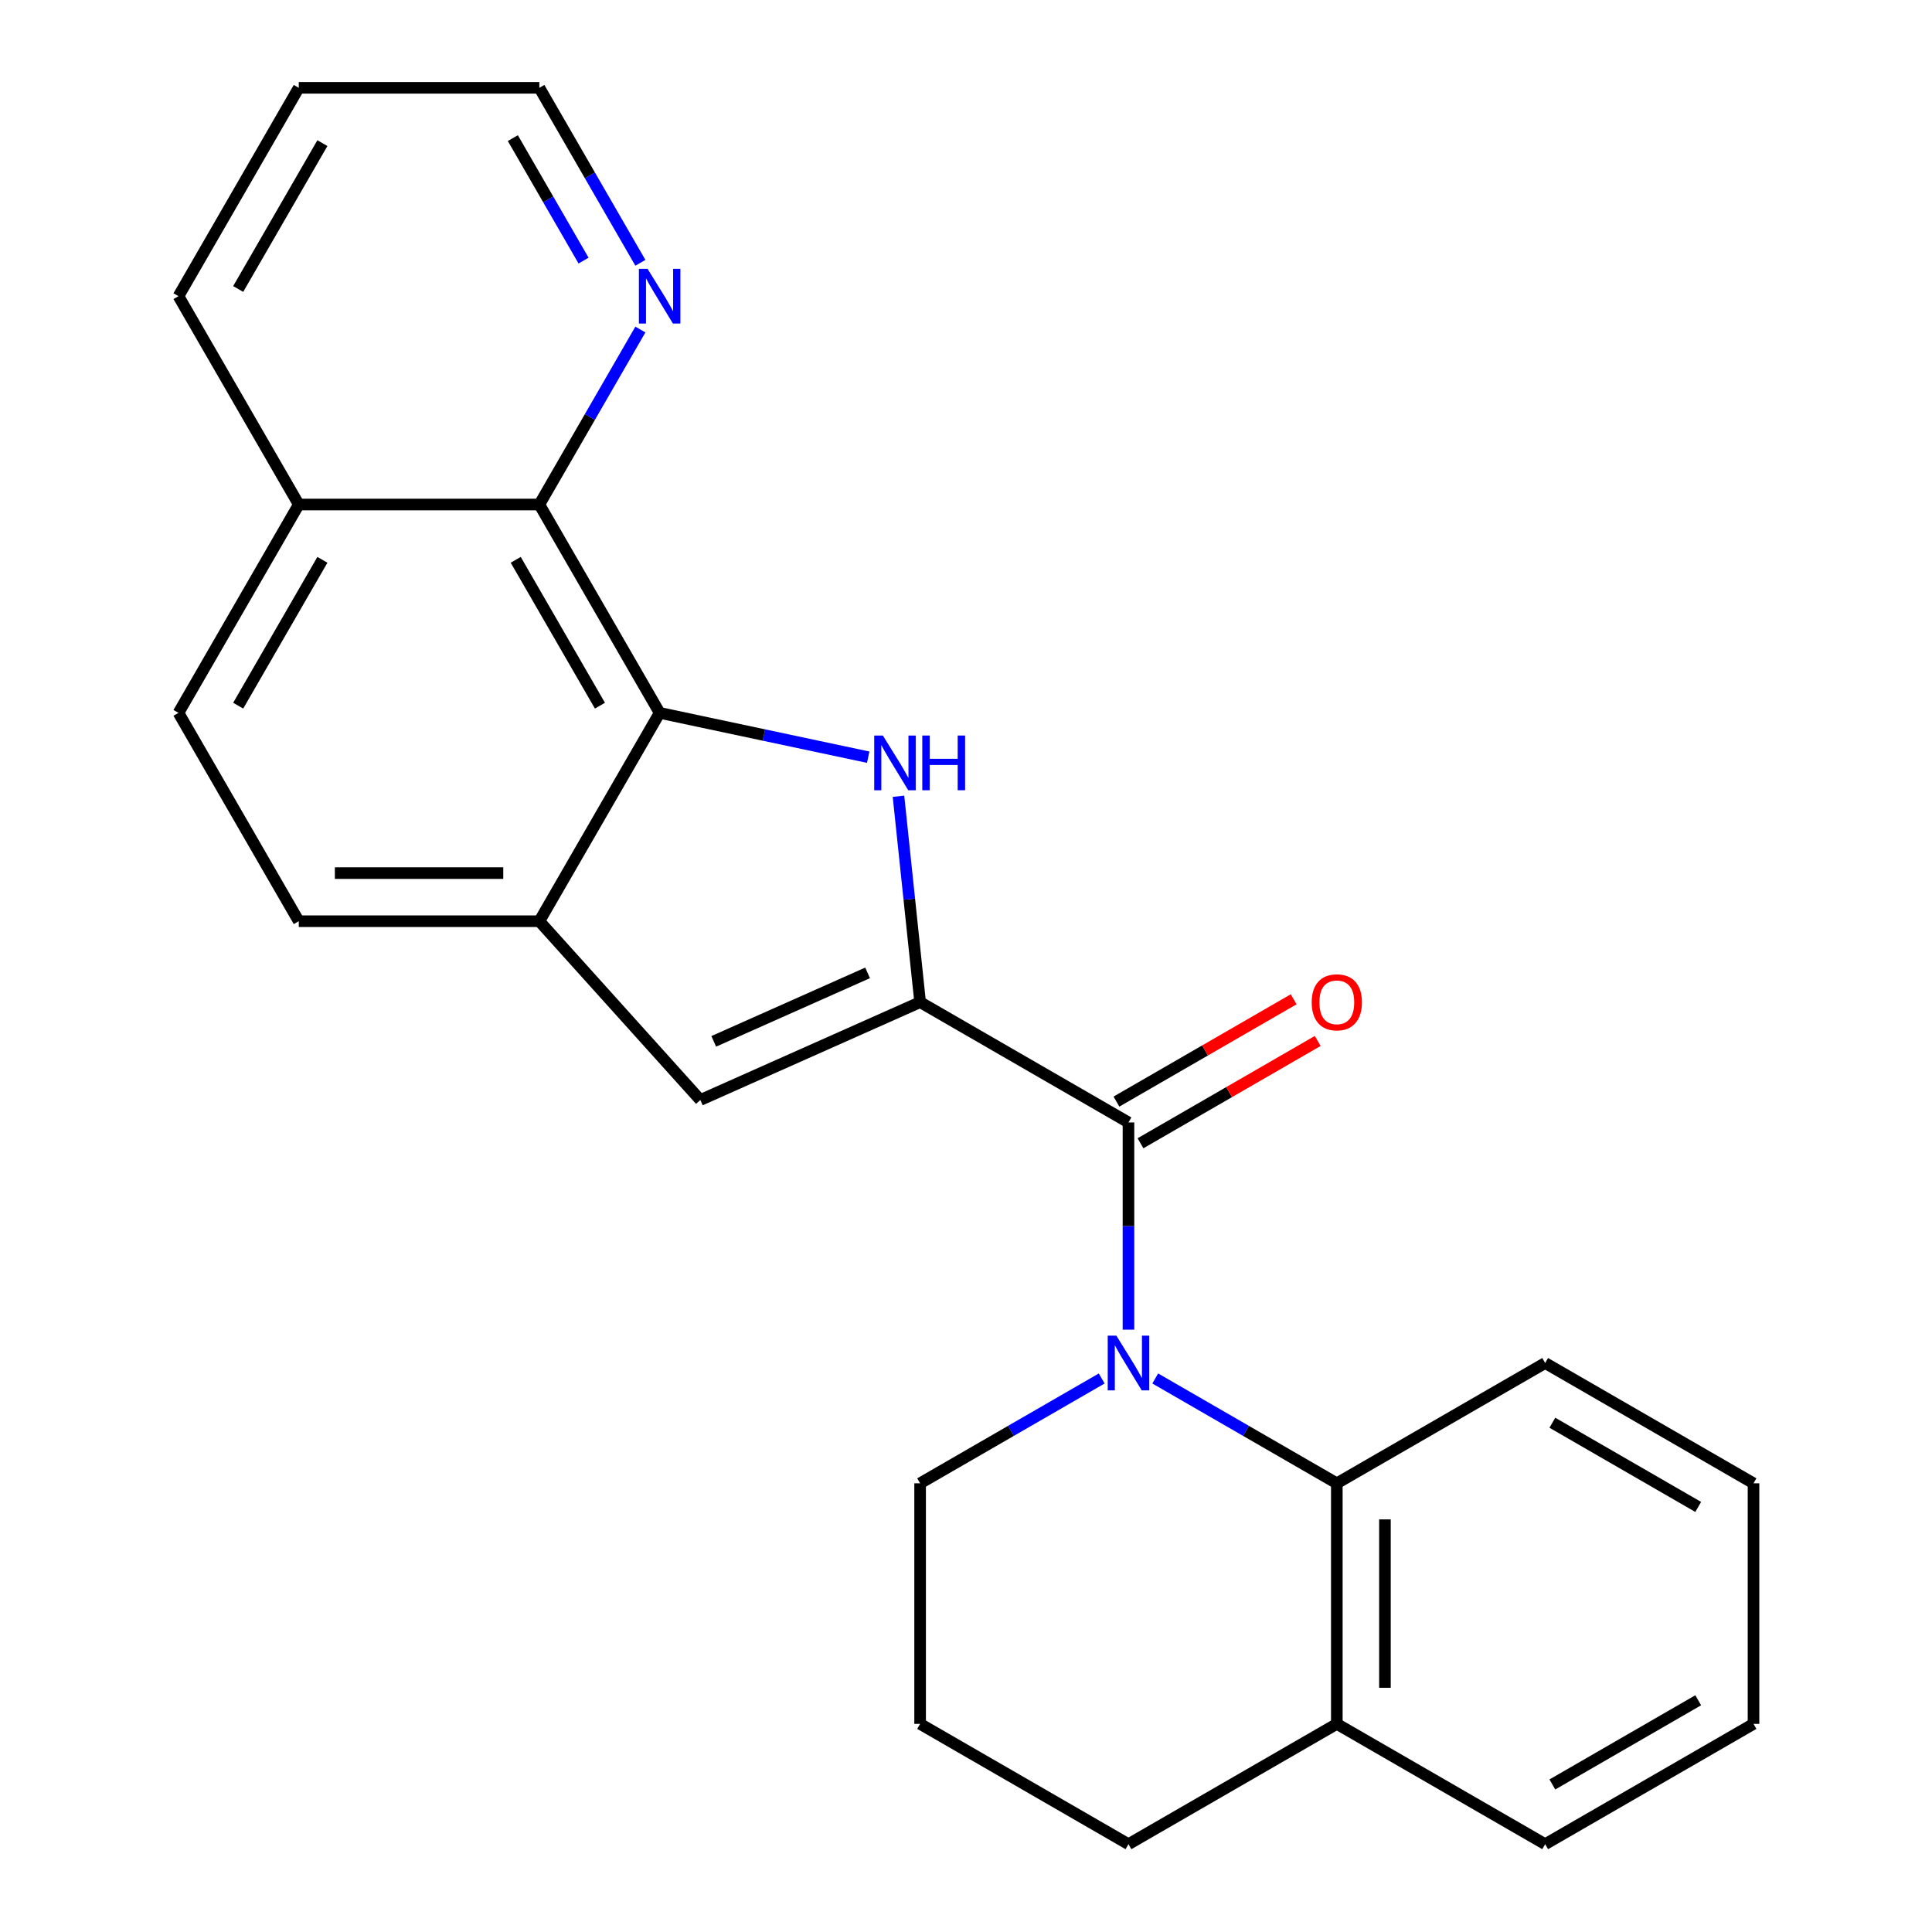 <?xml version='1.0' encoding='iso-8859-1'?>
<svg version='1.1' baseProfile='full'
              xmlns='http://www.w3.org/2000/svg'
                      xmlns:rdkit='http://www.rdkit.org/xml'
                      xmlns:xlink='http://www.w3.org/1999/xlink'
                  xml:space='preserve'
width='1000px' height='1000px' viewBox='0 0 1000 1000'>
<!-- END OF HEADER -->
<rect style='opacity:1.0;fill:#FFFFFF;stroke:none' width='1000' height='1000' x='0' y='0'> </rect>
<path class='bond-1' d='M 476.252,518.71 L 470.651,465.426' style='fill:none;fill-rule:evenodd;stroke:#000000;stroke-width:6px;stroke-linecap:butt;stroke-linejoin:miter;stroke-opacity:1' />
<path class='bond-1' d='M 470.651,465.426 L 465.051,412.141' style='fill:none;fill-rule:evenodd;stroke:#0000FF;stroke-width:6px;stroke-linecap:butt;stroke-linejoin:miter;stroke-opacity:1' />
<path class='bond-2' d='M 476.252,518.71 L 584.093,580.973' style='fill:none;fill-rule:evenodd;stroke:#000000;stroke-width:6px;stroke-linecap:butt;stroke-linejoin:miter;stroke-opacity:1' />
<path class='bond-4' d='M 476.252,518.71 L 362.493,569.359' style='fill:none;fill-rule:evenodd;stroke:#000000;stroke-width:6px;stroke-linecap:butt;stroke-linejoin:miter;stroke-opacity:1' />
<path class='bond-4' d='M 449.058,503.556 L 369.427,539.01' style='fill:none;fill-rule:evenodd;stroke:#000000;stroke-width:6px;stroke-linecap:butt;stroke-linejoin:miter;stroke-opacity:1' />
<path class='bond-0' d='M 584.093,688.224 L 584.093,634.598' style='fill:none;fill-rule:evenodd;stroke:#0000FF;stroke-width:6px;stroke-linecap:butt;stroke-linejoin:miter;stroke-opacity:1' />
<path class='bond-0' d='M 584.093,634.598 L 584.093,580.973' style='fill:none;fill-rule:evenodd;stroke:#000000;stroke-width:6px;stroke-linecap:butt;stroke-linejoin:miter;stroke-opacity:1' />
<path class='bond-6' d='M 597.946,713.495 L 644.94,740.627' style='fill:none;fill-rule:evenodd;stroke:#0000FF;stroke-width:6px;stroke-linecap:butt;stroke-linejoin:miter;stroke-opacity:1' />
<path class='bond-6' d='M 644.94,740.627 L 691.934,767.759' style='fill:none;fill-rule:evenodd;stroke:#000000;stroke-width:6px;stroke-linecap:butt;stroke-linejoin:miter;stroke-opacity:1' />
<path class='bond-14' d='M 570.24,713.495 L 523.246,740.627' style='fill:none;fill-rule:evenodd;stroke:#0000FF;stroke-width:6px;stroke-linecap:butt;stroke-linejoin:miter;stroke-opacity:1' />
<path class='bond-14' d='M 523.246,740.627 L 476.252,767.759' style='fill:none;fill-rule:evenodd;stroke:#000000;stroke-width:6px;stroke-linecap:butt;stroke-linejoin:miter;stroke-opacity:1' />
<path class='bond-3' d='M 449.382,391.924 L 395.407,380.451' style='fill:none;fill-rule:evenodd;stroke:#0000FF;stroke-width:6px;stroke-linecap:butt;stroke-linejoin:miter;stroke-opacity:1' />
<path class='bond-3' d='M 395.407,380.451 L 341.432,368.978' style='fill:none;fill-rule:evenodd;stroke:#000000;stroke-width:6px;stroke-linecap:butt;stroke-linejoin:miter;stroke-opacity:1' />
<path class='bond-9' d='M 590.319,591.757 L 636.183,565.277' style='fill:none;fill-rule:evenodd;stroke:#000000;stroke-width:6px;stroke-linecap:butt;stroke-linejoin:miter;stroke-opacity:1' />
<path class='bond-9' d='M 636.183,565.277 L 682.047,538.797' style='fill:none;fill-rule:evenodd;stroke:#FF0000;stroke-width:6px;stroke-linecap:butt;stroke-linejoin:miter;stroke-opacity:1' />
<path class='bond-9' d='M 577.867,570.188 L 623.731,543.709' style='fill:none;fill-rule:evenodd;stroke:#000000;stroke-width:6px;stroke-linecap:butt;stroke-linejoin:miter;stroke-opacity:1' />
<path class='bond-9' d='M 623.731,543.709 L 669.595,517.229' style='fill:none;fill-rule:evenodd;stroke:#FF0000;stroke-width:6px;stroke-linecap:butt;stroke-linejoin:miter;stroke-opacity:1' />
<path class='bond-7' d='M 341.432,368.978 L 279.17,261.137' style='fill:none;fill-rule:evenodd;stroke:#000000;stroke-width:6px;stroke-linecap:butt;stroke-linejoin:miter;stroke-opacity:1' />
<path class='bond-7' d='M 310.525,365.254 L 266.941,289.766' style='fill:none;fill-rule:evenodd;stroke:#000000;stroke-width:6px;stroke-linecap:butt;stroke-linejoin:miter;stroke-opacity:1' />
<path class='bond-24' d='M 341.432,368.978 L 279.17,476.819' style='fill:none;fill-rule:evenodd;stroke:#000000;stroke-width:6px;stroke-linecap:butt;stroke-linejoin:miter;stroke-opacity:1' />
<path class='bond-5' d='M 362.493,569.359 L 279.17,476.819' style='fill:none;fill-rule:evenodd;stroke:#000000;stroke-width:6px;stroke-linecap:butt;stroke-linejoin:miter;stroke-opacity:1' />
<path class='bond-11' d='M 279.17,476.819 L 154.646,476.819' style='fill:none;fill-rule:evenodd;stroke:#000000;stroke-width:6px;stroke-linecap:butt;stroke-linejoin:miter;stroke-opacity:1' />
<path class='bond-11' d='M 260.491,451.915 L 173.324,451.915' style='fill:none;fill-rule:evenodd;stroke:#000000;stroke-width:6px;stroke-linecap:butt;stroke-linejoin:miter;stroke-opacity:1' />
<path class='bond-10' d='M 691.934,767.759 L 691.934,892.283' style='fill:none;fill-rule:evenodd;stroke:#000000;stroke-width:6px;stroke-linecap:butt;stroke-linejoin:miter;stroke-opacity:1' />
<path class='bond-10' d='M 716.839,786.438 L 716.839,873.605' style='fill:none;fill-rule:evenodd;stroke:#000000;stroke-width:6px;stroke-linecap:butt;stroke-linejoin:miter;stroke-opacity:1' />
<path class='bond-15' d='M 691.934,767.759 L 799.775,705.497' style='fill:none;fill-rule:evenodd;stroke:#000000;stroke-width:6px;stroke-linecap:butt;stroke-linejoin:miter;stroke-opacity:1' />
<path class='bond-8' d='M 279.17,261.137 L 305.315,215.853' style='fill:none;fill-rule:evenodd;stroke:#000000;stroke-width:6px;stroke-linecap:butt;stroke-linejoin:miter;stroke-opacity:1' />
<path class='bond-8' d='M 305.315,215.853 L 331.46,170.569' style='fill:none;fill-rule:evenodd;stroke:#0000FF;stroke-width:6px;stroke-linecap:butt;stroke-linejoin:miter;stroke-opacity:1' />
<path class='bond-12' d='M 279.17,261.137 L 154.646,261.137' style='fill:none;fill-rule:evenodd;stroke:#000000;stroke-width:6px;stroke-linecap:butt;stroke-linejoin:miter;stroke-opacity:1' />
<path class='bond-17' d='M 331.46,136.023 L 305.315,90.739' style='fill:none;fill-rule:evenodd;stroke:#0000FF;stroke-width:6px;stroke-linecap:butt;stroke-linejoin:miter;stroke-opacity:1' />
<path class='bond-17' d='M 305.315,90.739 L 279.17,45.455' style='fill:none;fill-rule:evenodd;stroke:#000000;stroke-width:6px;stroke-linecap:butt;stroke-linejoin:miter;stroke-opacity:1' />
<path class='bond-17' d='M 302.048,134.89 L 283.747,103.191' style='fill:none;fill-rule:evenodd;stroke:#0000FF;stroke-width:6px;stroke-linecap:butt;stroke-linejoin:miter;stroke-opacity:1' />
<path class='bond-17' d='M 283.747,103.191 L 265.445,71.492' style='fill:none;fill-rule:evenodd;stroke:#000000;stroke-width:6px;stroke-linecap:butt;stroke-linejoin:miter;stroke-opacity:1' />
<path class='bond-19' d='M 691.934,892.283 L 799.775,954.545' style='fill:none;fill-rule:evenodd;stroke:#000000;stroke-width:6px;stroke-linecap:butt;stroke-linejoin:miter;stroke-opacity:1' />
<path class='bond-26' d='M 691.934,892.283 L 584.093,954.545' style='fill:none;fill-rule:evenodd;stroke:#000000;stroke-width:6px;stroke-linecap:butt;stroke-linejoin:miter;stroke-opacity:1' />
<path class='bond-13' d='M 154.646,476.819 L 92.383,368.978' style='fill:none;fill-rule:evenodd;stroke:#000000;stroke-width:6px;stroke-linecap:butt;stroke-linejoin:miter;stroke-opacity:1' />
<path class='bond-20' d='M 154.646,261.137 L 92.383,153.296' style='fill:none;fill-rule:evenodd;stroke:#000000;stroke-width:6px;stroke-linecap:butt;stroke-linejoin:miter;stroke-opacity:1' />
<path class='bond-25' d='M 154.646,261.137 L 92.383,368.978' style='fill:none;fill-rule:evenodd;stroke:#000000;stroke-width:6px;stroke-linecap:butt;stroke-linejoin:miter;stroke-opacity:1' />
<path class='bond-25' d='M 166.875,289.766 L 123.291,365.254' style='fill:none;fill-rule:evenodd;stroke:#000000;stroke-width:6px;stroke-linecap:butt;stroke-linejoin:miter;stroke-opacity:1' />
<path class='bond-16' d='M 476.252,767.759 L 476.252,892.283' style='fill:none;fill-rule:evenodd;stroke:#000000;stroke-width:6px;stroke-linecap:butt;stroke-linejoin:miter;stroke-opacity:1' />
<path class='bond-22' d='M 799.775,705.497 L 907.616,767.759' style='fill:none;fill-rule:evenodd;stroke:#000000;stroke-width:6px;stroke-linecap:butt;stroke-linejoin:miter;stroke-opacity:1' />
<path class='bond-22' d='M 803.499,736.404 L 878.988,779.988' style='fill:none;fill-rule:evenodd;stroke:#000000;stroke-width:6px;stroke-linecap:butt;stroke-linejoin:miter;stroke-opacity:1' />
<path class='bond-18' d='M 476.252,892.283 L 584.093,954.545' style='fill:none;fill-rule:evenodd;stroke:#000000;stroke-width:6px;stroke-linecap:butt;stroke-linejoin:miter;stroke-opacity:1' />
<path class='bond-28' d='M 279.17,45.455 L 154.646,45.455' style='fill:none;fill-rule:evenodd;stroke:#000000;stroke-width:6px;stroke-linecap:butt;stroke-linejoin:miter;stroke-opacity:1' />
<path class='bond-27' d='M 799.775,954.545 L 907.616,892.283' style='fill:none;fill-rule:evenodd;stroke:#000000;stroke-width:6px;stroke-linecap:butt;stroke-linejoin:miter;stroke-opacity:1' />
<path class='bond-27' d='M 803.499,923.638 L 878.988,880.054' style='fill:none;fill-rule:evenodd;stroke:#000000;stroke-width:6px;stroke-linecap:butt;stroke-linejoin:miter;stroke-opacity:1' />
<path class='bond-21' d='M 92.383,153.296 L 154.646,45.455' style='fill:none;fill-rule:evenodd;stroke:#000000;stroke-width:6px;stroke-linecap:butt;stroke-linejoin:miter;stroke-opacity:1' />
<path class='bond-21' d='M 123.291,149.572 L 166.875,74.083' style='fill:none;fill-rule:evenodd;stroke:#000000;stroke-width:6px;stroke-linecap:butt;stroke-linejoin:miter;stroke-opacity:1' />
<path class='bond-23' d='M 907.616,767.759 L 907.616,892.283' style='fill:none;fill-rule:evenodd;stroke:#000000;stroke-width:6px;stroke-linecap:butt;stroke-linejoin:miter;stroke-opacity:1' />
<path  class='atom-1' d='M 577.833 691.337
L 587.113 706.337
Q 588.033 707.817, 589.513 710.497
Q 590.993 713.177, 591.073 713.337
L 591.073 691.337
L 594.833 691.337
L 594.833 719.657
L 590.953 719.657
L 580.993 703.257
Q 579.833 701.337, 578.593 699.137
Q 577.393 696.937, 577.033 696.257
L 577.033 719.657
L 573.353 719.657
L 573.353 691.337
L 577.833 691.337
' fill='#0000FF'/>
<path  class='atom-2' d='M 456.975 380.708
L 466.255 395.708
Q 467.175 397.188, 468.655 399.868
Q 470.135 402.548, 470.215 402.708
L 470.215 380.708
L 473.975 380.708
L 473.975 409.028
L 470.095 409.028
L 460.135 392.628
Q 458.975 390.708, 457.735 388.508
Q 456.535 386.308, 456.175 385.628
L 456.175 409.028
L 452.495 409.028
L 452.495 380.708
L 456.975 380.708
' fill='#0000FF'/>
<path  class='atom-2' d='M 477.375 380.708
L 481.215 380.708
L 481.215 392.748
L 495.695 392.748
L 495.695 380.708
L 499.535 380.708
L 499.535 409.028
L 495.695 409.028
L 495.695 395.948
L 481.215 395.948
L 481.215 409.028
L 477.375 409.028
L 477.375 380.708
' fill='#0000FF'/>
<path  class='atom-9' d='M 335.172 139.136
L 344.452 154.136
Q 345.372 155.616, 346.852 158.296
Q 348.332 160.976, 348.412 161.136
L 348.412 139.136
L 352.172 139.136
L 352.172 167.456
L 348.292 167.456
L 338.332 151.056
Q 337.172 149.136, 335.932 146.936
Q 334.732 144.736, 334.372 144.056
L 334.372 167.456
L 330.692 167.456
L 330.692 139.136
L 335.172 139.136
' fill='#0000FF'/>
<path  class='atom-10' d='M 678.934 518.79
Q 678.934 511.99, 682.294 508.19
Q 685.654 504.39, 691.934 504.39
Q 698.214 504.39, 701.574 508.19
Q 704.934 511.99, 704.934 518.79
Q 704.934 525.67, 701.534 529.59
Q 698.134 533.47, 691.934 533.47
Q 685.694 533.47, 682.294 529.59
Q 678.934 525.71, 678.934 518.79
M 691.934 530.27
Q 696.254 530.27, 698.574 527.39
Q 700.934 524.47, 700.934 518.79
Q 700.934 513.23, 698.574 510.43
Q 696.254 507.59, 691.934 507.59
Q 687.614 507.59, 685.254 510.39
Q 682.934 513.19, 682.934 518.79
Q 682.934 524.51, 685.254 527.39
Q 687.614 530.27, 691.934 530.27
' fill='#FF0000'/>
</svg>
